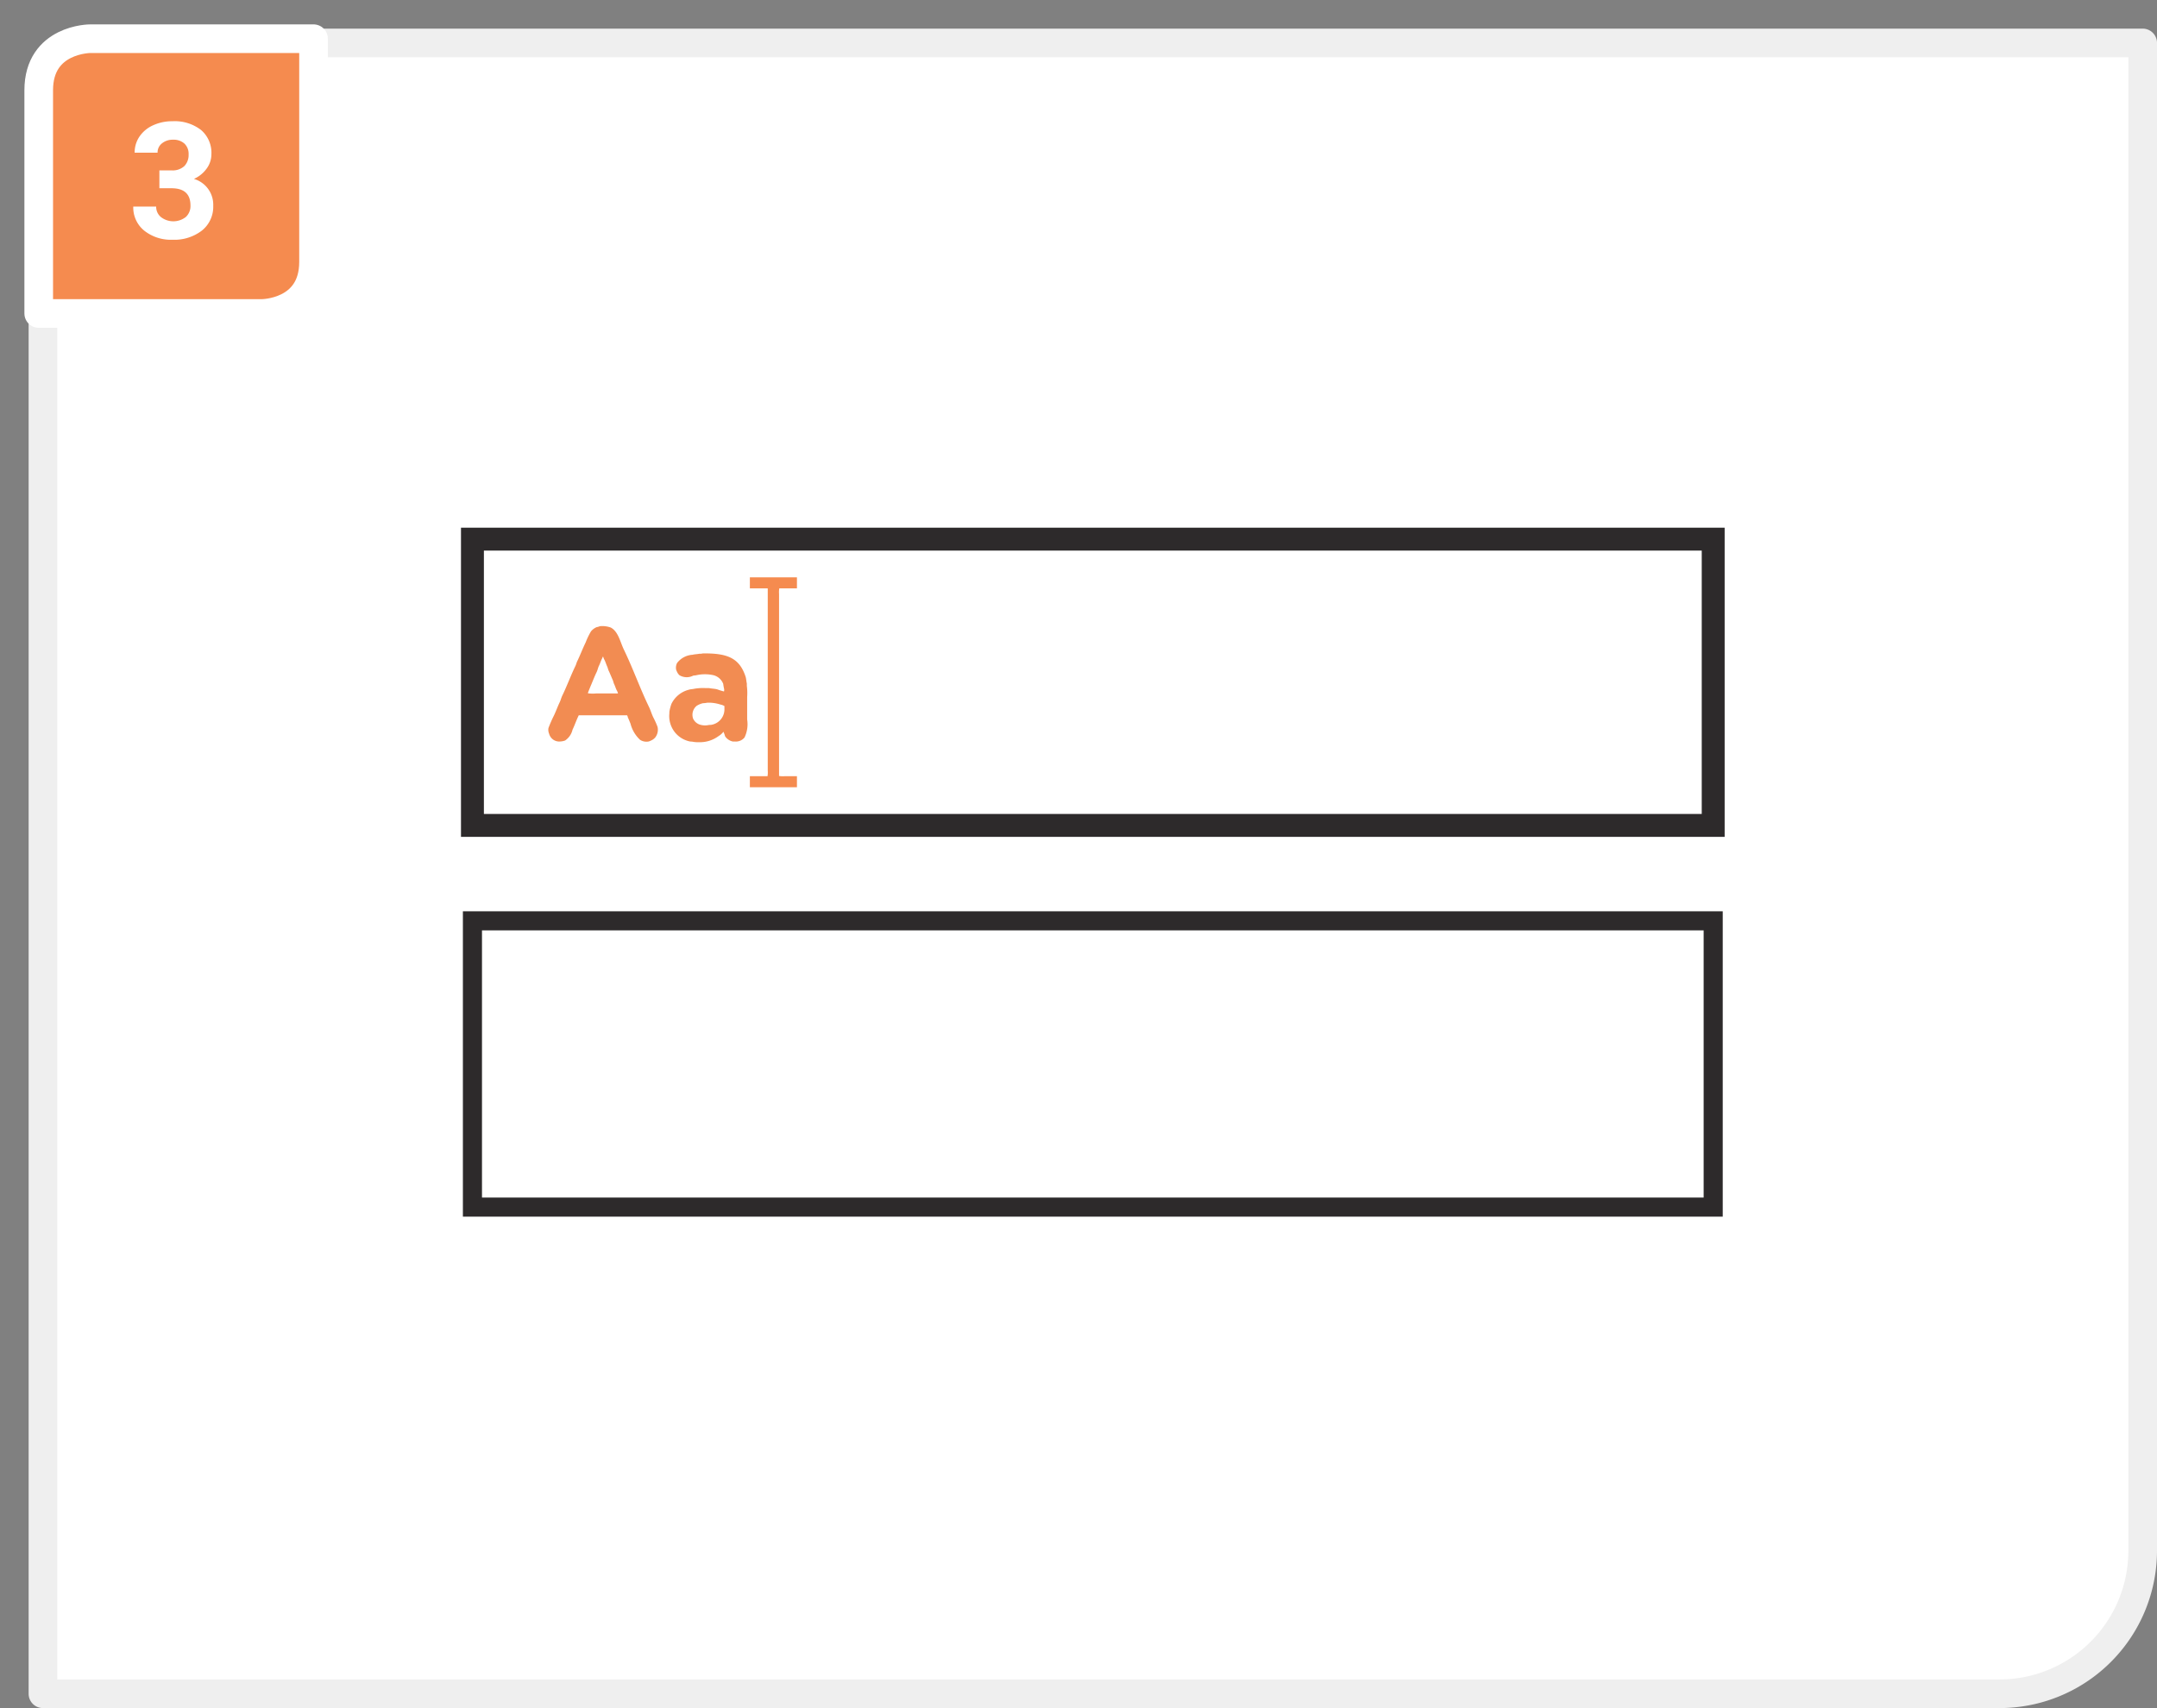 <svg id="RV-Stringing_-_3" xmlns="http://www.w3.org/2000/svg" width="226" height="179" viewBox="0 0 226 179">
  <rect x="0" y="0" width="226" height="179" fill="#808080" stroke="none"/>
  <defs>
    <style>
      .cls-1, .cls-3 {
        fill: #fff;
      }

      .cls-1 {
        stroke: #efefef;
      }

      .cls-1, .cls-2 {
        stroke-linejoin: round;
        stroke-width: 3px;
      }

      .cls-2, .cls-6 {
        fill: #f58b4f;
      }

      .cls-2 {
        stroke: #fff;
      }

      .cls-2, .cls-3, .cls-6, .cls-7 {
        fill-rule: evenodd;
      }

      .cls-4, .cls-5 {
        fill: none;
        stroke: #2d2a2b;
      }

      .cls-4 {
        stroke-width: 2.4px;
      }

      .cls-5 {
        stroke-width: 2px;
      }

      .cls-7 {
        fill: #f28c52;
      }
    </style>
  </defs>
  <path id="Rounded_Rectangle_1_copy_2" data-name="Rounded Rectangle 1 copy 2" class="cls-1" d="M19.5,4.5h205a0,0,0,0,1,0,0v158a15,15,0,0,1-15,15H4.5a0,0,0,0,1,0,0V19.5A15,15,0,0,1,19.5,4.5Z"/>
  <g>
    <g>
      <path id="Shape_2_copy_2" data-name="Shape 2 copy 2" class="cls-2" d="M640.957,483.555s-5.4,0-5.4,5.4V512.35h23.393s5.4,0,5.4-5.4V483.555H640.957Z" transform="translate(-631.5 -479.5)"/>
      <path id="_3" data-name="3" class="cls-3" d="M648.2,499.227h1.268q1.989,0,1.99,1.81a1.566,1.566,0,0,1-.485,1.2,2.125,2.125,0,0,1-2.6.02,1.388,1.388,0,0,1-.51-1.112h-2.4a3.122,3.122,0,0,0,1.148,2.524,4.472,4.472,0,0,0,2.956.954,4.714,4.714,0,0,0,3.1-.971,3.185,3.185,0,0,0,1.174-2.582,2.819,2.819,0,0,0-2.023-2.822,3.284,3.284,0,0,0,1.326-1.071,2.547,2.547,0,0,0,.506-1.527,3.132,3.132,0,0,0-1.086-2.528,4.513,4.513,0,0,0-3-.917,4.76,4.76,0,0,0-2.019.423,3.4,3.4,0,0,0-1.426,1.175,2.953,2.953,0,0,0-.51,1.7h2.4a1.21,1.21,0,0,1,.464-0.983,1.768,1.768,0,0,1,1.153-.378,1.687,1.687,0,0,1,1.2.407,1.48,1.48,0,0,1,.435,1.137,1.677,1.677,0,0,1-.439,1.212,1.8,1.8,0,0,1-1.352.457H648.2v1.875Z" transform="translate(-631.5 -479.5)"/>
    </g>
    <g>
      <rect id="_1" data-name="1" class="cls-4" x="49.5" y="56.5" width="130" height="30"/>
      <rect id="_2" data-name="2" class="cls-5" x="49.5" y="96.5" width="130" height="30"/>
      <path id="new_vector_shape_done" class="cls-6" d="M710.068,540H715v1.158h-1.849a2.3,2.3,0,0,0-.025.579v19.08a2.266,2.266,0,0,0,.592.025H715V562h-4.932v-1.158h1.85a2.349,2.349,0,0,0,.024-0.579v-19.08l-0.024-.025h-1.85V540Z" transform="translate(-631.5 -479.5)"/>
      <path id="new_vector_shape_done-2" data-name="new_vector_shape_done" class="cls-7" d="M694.353,545.123a2.626,2.626,0,0,1,1.139.141c0.792,0.414.984,1.507,1.381,2.326,0.946,1.95,1.678,4.04,2.624,5.991,0.175,0.362.273,0.73,0.449,1.092a8.309,8.309,0,0,1,.448,1,1.325,1.325,0,0,1-.241,1.11,1.189,1.189,0,0,1-.432.318,1.54,1.54,0,0,1-.259.105,1.242,1.242,0,0,1-.9-0.176,3.472,3.472,0,0,1-1-1.691c-0.095-.226-0.177-0.445-0.277-0.652a0.565,0.565,0,0,0-.086-0.229h-5.057c-0.244.483-.421,1.029-0.656,1.515a1.874,1.874,0,0,1-.777,1.128,1.8,1.8,0,0,1-.535.105,1.093,1.093,0,0,1-1.139-.81,1.05,1.05,0,0,1-.07-0.6,12.924,12.924,0,0,1,.553-1.269c0.23-.472.4-0.968,0.621-1.427,0.115-.236.162-0.469,0.276-0.705,0.492-1.011.889-2.107,1.381-3.119,0.076-.155.1-0.3,0.173-0.458,0.316-.649.582-1.359,0.9-2.009a7.23,7.23,0,0,1,.553-1.145,1.568,1.568,0,0,1,.587-0.44A1.511,1.511,0,0,0,694.353,545.123Zm10.788,2.854c2.559-.035,3.826.476,4.471,2.414,0.077,0.233.083,0.5,0.138,0.74v0.247a5.825,5.825,0,0,1,.034,1.163V554.9a3.211,3.211,0,0,1-.276,1.885,1.164,1.164,0,0,1-1,.423h-0.224a1.294,1.294,0,0,1-.812-0.546,3.207,3.207,0,0,0-.172-0.476,1.9,1.9,0,0,1-.518.458,3.28,3.28,0,0,1-2.037.635,3.065,3.065,0,0,1-.6-0.035c-0.181-.043-0.319-0.016-0.483-0.071a2.692,2.692,0,0,1-1.813-1.533,2.726,2.726,0,0,1-.224-1.3c0.015-.069,0-0.208.017-0.3a4.781,4.781,0,0,1,.207-0.776,2.79,2.79,0,0,1,1.813-1.48c0.2-.067.368-0.053,0.587-0.105a5.227,5.227,0,0,1,1.139-.071h0.4c0.285,0.065.6,0.057,0.88,0.141a5.672,5.672,0,0,0,.691.212,0.848,0.848,0,0,0,.017-0.23,4.819,4.819,0,0,1-.1-0.563,1.5,1.5,0,0,0-.984-0.9,4.062,4.062,0,0,0-1.864,0l-0.293.035a1.489,1.489,0,0,1-1.433-.035,1.023,1.023,0,0,1-.276-0.388,1.392,1.392,0,0,1-.086-0.211,1.075,1.075,0,0,1,.1-0.687,2.2,2.2,0,0,1,1.623-.864c0.227-.063.473-0.055,0.69-0.105A1.46,1.46,0,0,0,705.141,547.977Zm-8.889,4.194a1.077,1.077,0,0,0-.138-0.335c-0.109-.223-0.175-0.46-0.277-0.669-0.066-.136-0.075-0.267-0.138-0.406-0.148-.328-0.291-0.7-0.448-1.022-0.035-.105-0.07-0.211-0.1-0.317-0.115-.237-0.189-0.506-0.311-0.757a1.239,1.239,0,0,1-.138-0.335h-0.052a1.315,1.315,0,0,1-.12.282c-0.1.231-.173,0.458-0.277,0.669s-0.136.436-.241,0.652c-0.2.408-.376,0.866-0.553,1.287-0.1.228-.185,0.452-0.276,0.669a1.417,1.417,0,0,0-.086.264,3.633,3.633,0,0,0,.863.018h2.3Zm9.355,0.969a2.751,2.751,0,0,1-.449.053,2.068,2.068,0,0,0-.673.282,1.217,1.217,0,0,0-.362,1.339,1.178,1.178,0,0,0,.638.6,1.815,1.815,0,0,0,.967.071c0.135-.031.223,0,0.345-0.036a1.643,1.643,0,0,0,1.329-1.674v-0.282a1.194,1.194,0,0,0-.414-0.158A3.985,3.985,0,0,0,705.607,553.14Z" transform="translate(-631.5 -479.5)"/>
    </g>
  </g>
</svg>
